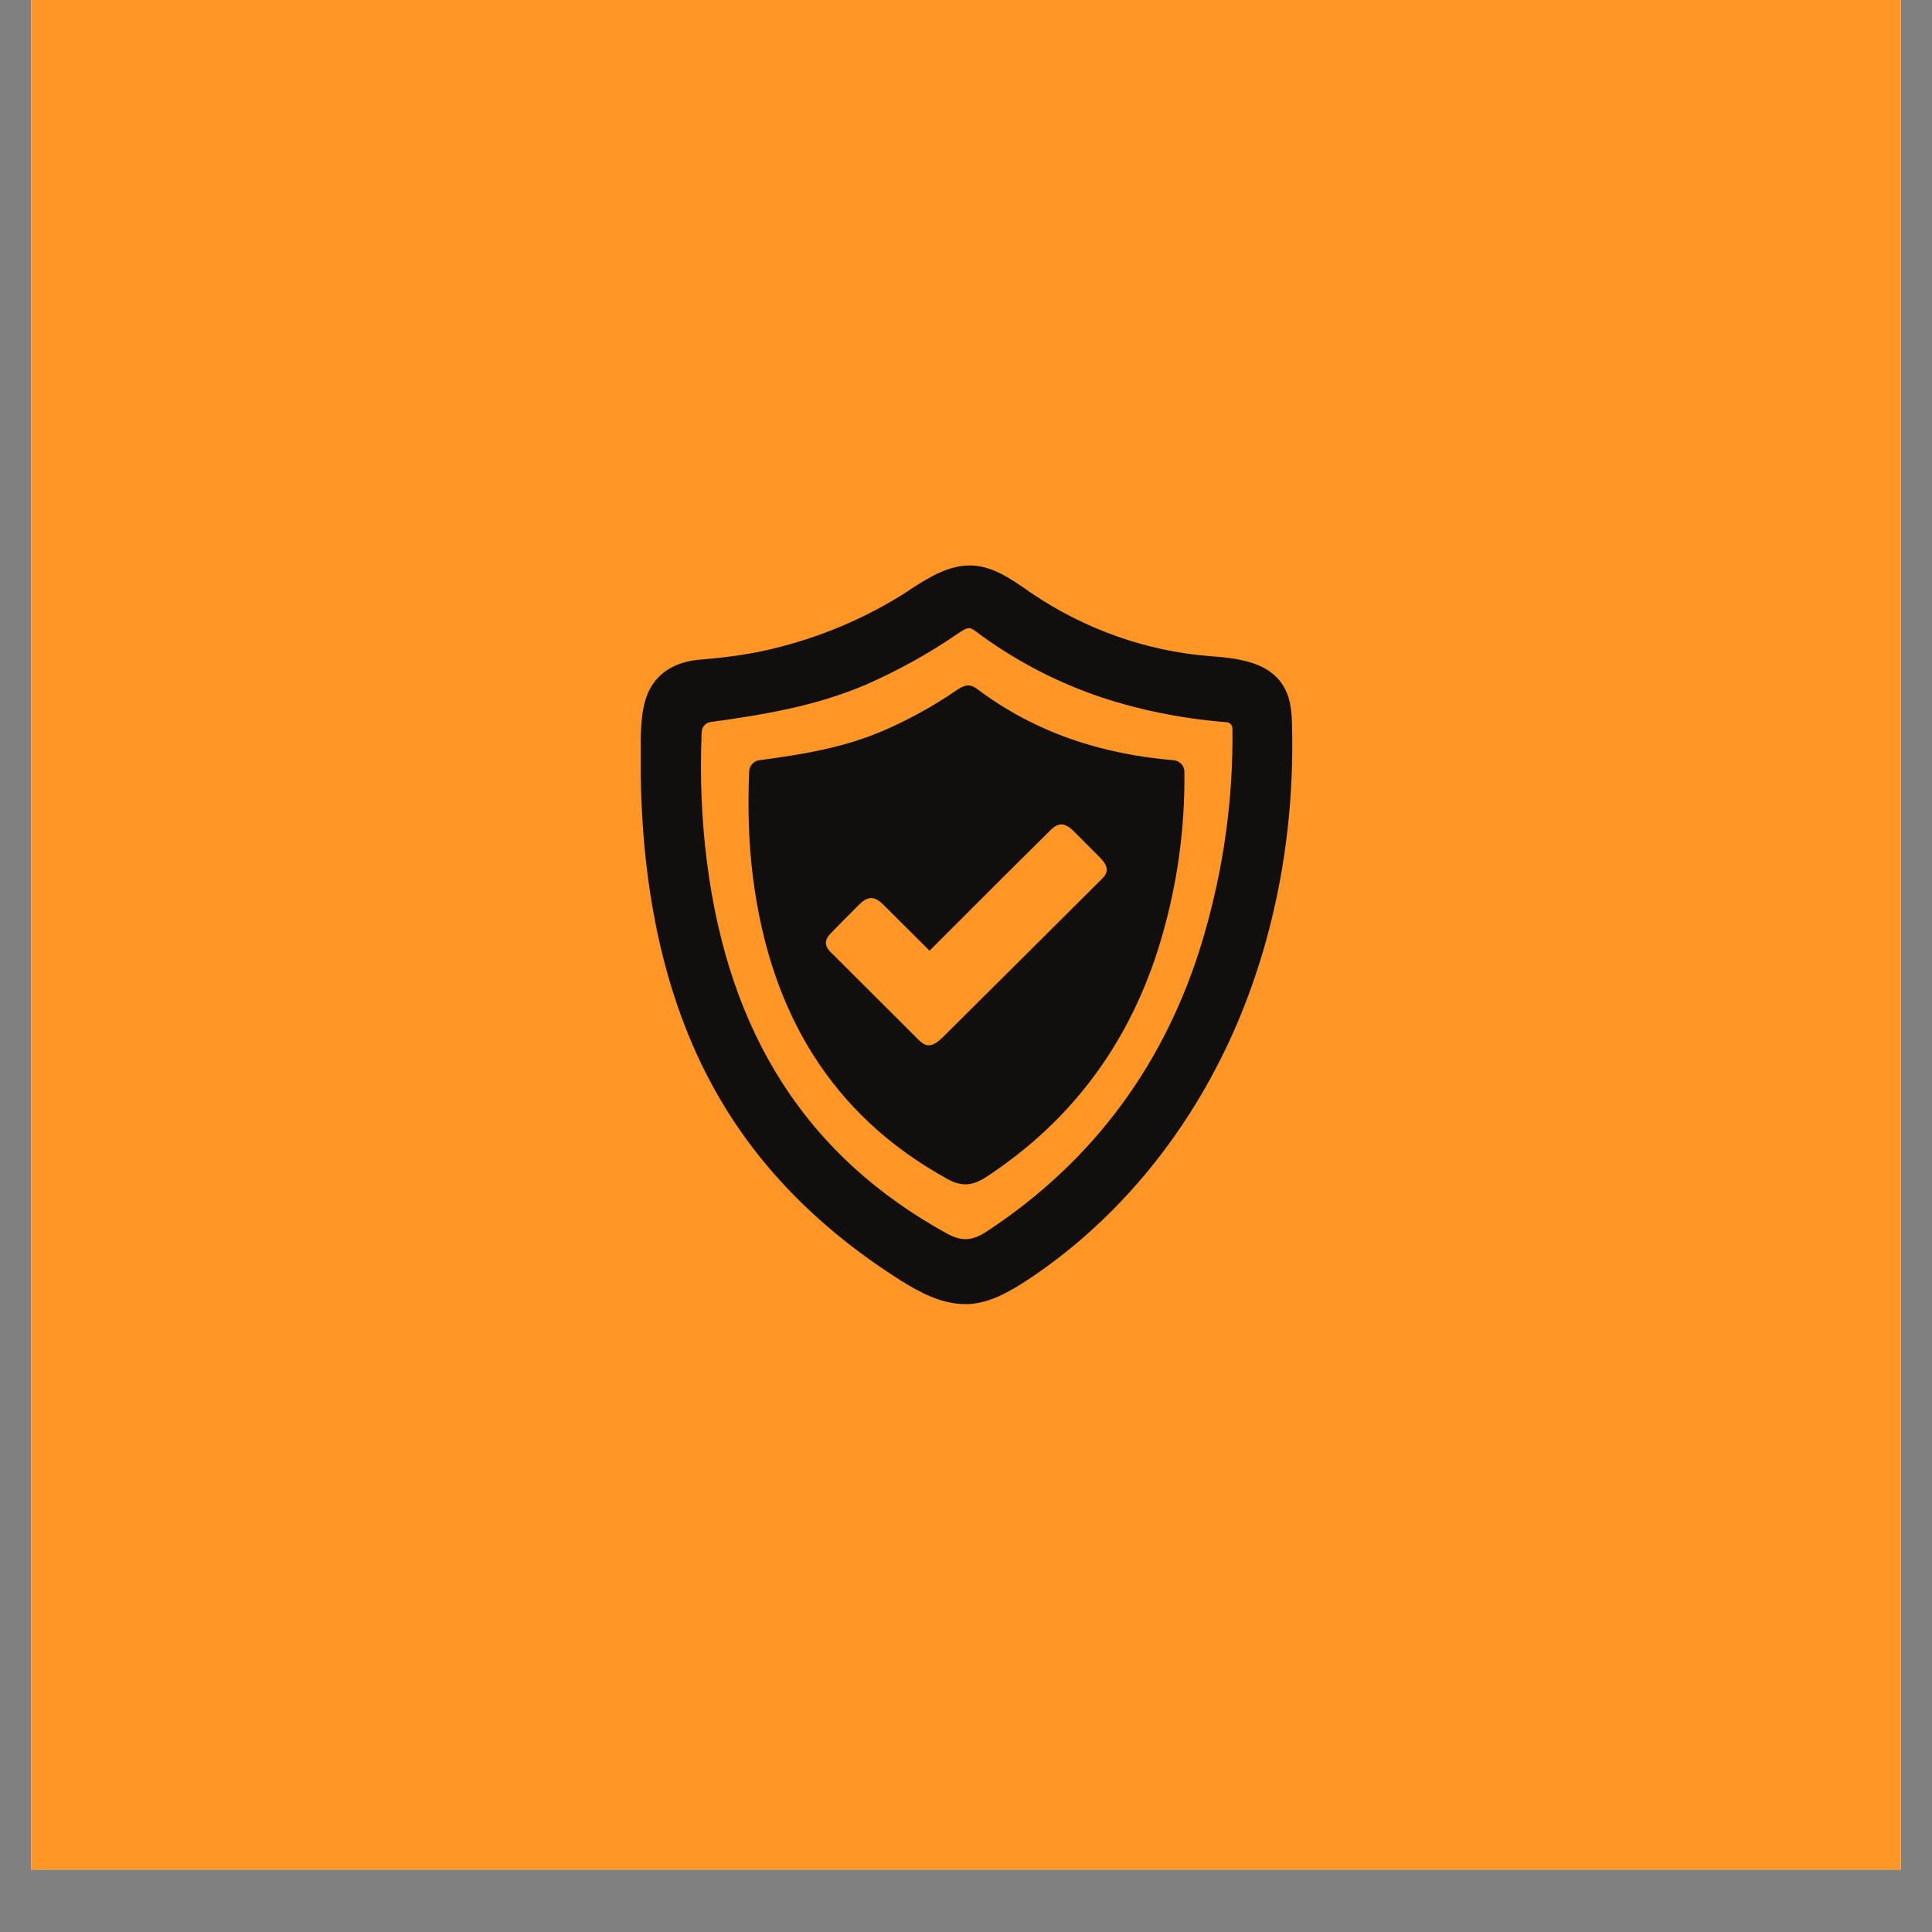 <svg version="1.0" preserveAspectRatio="xMidYMid meet" height="40" viewBox="0 0 30 30" zoomAndPan="magnify" width="40" xmlns:xlink="http://www.w3.org/1999/xlink" xmlns="http://www.w3.org/2000/svg"><rect x="0" y="0" width="30" height="30" fill="#808080" stroke="none"/><defs><clipPath id="038cb24715"><path clip-rule="nonzero" d="M 0.484 0 L 29.516 0 L 29.516 29.031 L 0.484 29.031 Z M 0.484 0"></path></clipPath><clipPath id="cee7be11b5"><path clip-rule="nonzero" d="M 9.949 8.711 L 20.109 8.711 L 20.109 20.324 L 9.949 20.324 Z M 9.949 8.711"></path></clipPath></defs><g clip-path="url(#038cb24715)"><path fill-rule="nonzero" fill-opacity="1" d="M 0.484 0 L 29.516 0 L 29.516 29.031 L 0.484 29.031 Z M 0.484 0" fill="#ffffff"></path><path fill-rule="nonzero" fill-opacity="1" d="M 0.484 0 L 29.516 0 L 29.516 29.031 L 0.484 29.031 Z M 0.484 0" fill="#ff9626"></path></g><g clip-path="url(#cee7be11b5)"><path fill-rule="nonzero" fill-opacity="1" d="M 15.047 9.754 C 15.078 9.754 15.102 9.77 15.137 9.793 C 15.703 10.219 16.328 10.555 17 10.793 C 17.629 11.012 18.316 11.156 19.047 11.215 L 19.051 11.215 C 19.098 11.219 19.137 11.262 19.137 11.309 C 19.152 12.398 19 13.5 18.68 14.578 C 18.109 16.5 16.984 18.027 15.336 19.113 C 15.098 19.273 14.934 19.281 14.699 19.152 C 12.539 17.961 11.32 16.074 10.977 13.383 C 10.895 12.742 10.867 12.082 10.895 11.371 C 10.898 11.289 10.957 11.219 11.039 11.211 C 11.828 11.102 12.664 10.969 13.461 10.625 C 13.953 10.406 14.43 10.145 14.871 9.84 C 14.957 9.781 15.004 9.754 15.047 9.754 Z M 20.062 11.254 C 20.059 11.07 20.043 10.875 19.957 10.703 C 19.855 10.504 19.68 10.367 19.426 10.289 C 19.215 10.223 18.984 10.203 18.781 10.188 L 18.777 10.188 C 17.797 10.109 16.84 9.77 16.012 9.207 C 15.984 9.191 15.957 9.172 15.934 9.152 C 15.68 8.98 15.418 8.797 15.098 8.781 C 14.738 8.766 14.422 8.969 14.141 9.148 C 14.117 9.164 14.098 9.18 14.074 9.195 C 13.43 9.605 12.723 9.902 11.98 10.078 C 11.656 10.156 11.305 10.207 10.879 10.242 C 10.477 10.273 10.191 10.457 10.059 10.766 C 9.969 10.984 9.957 11.215 9.949 11.457 C 9.945 11.637 9.945 11.82 9.949 12 C 9.973 14.059 10.406 15.797 11.242 17.168 C 11.57 17.711 11.98 18.223 12.457 18.688 C 12.906 19.125 13.418 19.523 13.973 19.875 C 14.285 20.07 14.621 20.25 14.984 20.25 C 15.004 20.25 15.027 20.25 15.047 20.25 C 15.367 20.23 15.652 20.07 15.914 19.902 C 16.586 19.465 17.203 18.918 17.75 18.273 C 18.281 17.645 18.73 16.938 19.086 16.172 C 19.773 14.691 20.109 12.988 20.062 11.254" fill="#100f0d"></path></g><path fill-rule="nonzero" fill-opacity="1" d="M 17.184 13.527 C 17.176 13.582 17.133 13.625 17.094 13.664 C 16.277 14.477 15.461 15.293 14.641 16.105 C 14.57 16.172 14.484 16.25 14.387 16.227 C 14.336 16.215 14.293 16.176 14.254 16.137 C 13.812 15.699 13.375 15.258 12.934 14.82 C 12.879 14.77 12.824 14.711 12.824 14.637 C 12.828 14.566 12.879 14.512 12.93 14.461 C 13.062 14.328 13.195 14.191 13.328 14.059 C 13.383 14.004 13.445 13.949 13.52 13.945 C 13.602 13.941 13.672 14.004 13.73 14.062 C 13.965 14.297 14.199 14.527 14.434 14.762 C 15.051 14.145 15.668 13.527 16.289 12.914 C 16.34 12.859 16.402 12.805 16.477 12.801 C 16.559 12.801 16.629 12.863 16.684 12.918 C 16.816 13.051 16.945 13.18 17.074 13.309 C 17.133 13.371 17.199 13.445 17.184 13.527 Z M 18.391 11.98 C 18.391 11.891 18.316 11.812 18.227 11.805 C 18.227 11.805 18.223 11.805 18.223 11.805 C 17.113 11.711 16.082 11.383 15.168 10.695 C 15.039 10.598 14.945 10.656 14.836 10.73 C 14.484 10.969 14.117 11.172 13.73 11.34 C 13.113 11.609 12.465 11.715 11.789 11.805 C 11.703 11.816 11.637 11.891 11.633 11.977 C 11.609 12.555 11.625 13.102 11.695 13.645 C 11.965 15.727 12.914 17.316 14.707 18.305 C 14.93 18.43 15.102 18.418 15.324 18.27 C 16.648 17.398 17.555 16.18 18.023 14.609 C 18.277 13.754 18.402 12.879 18.391 11.98" fill="#100f0d"></path></svg>